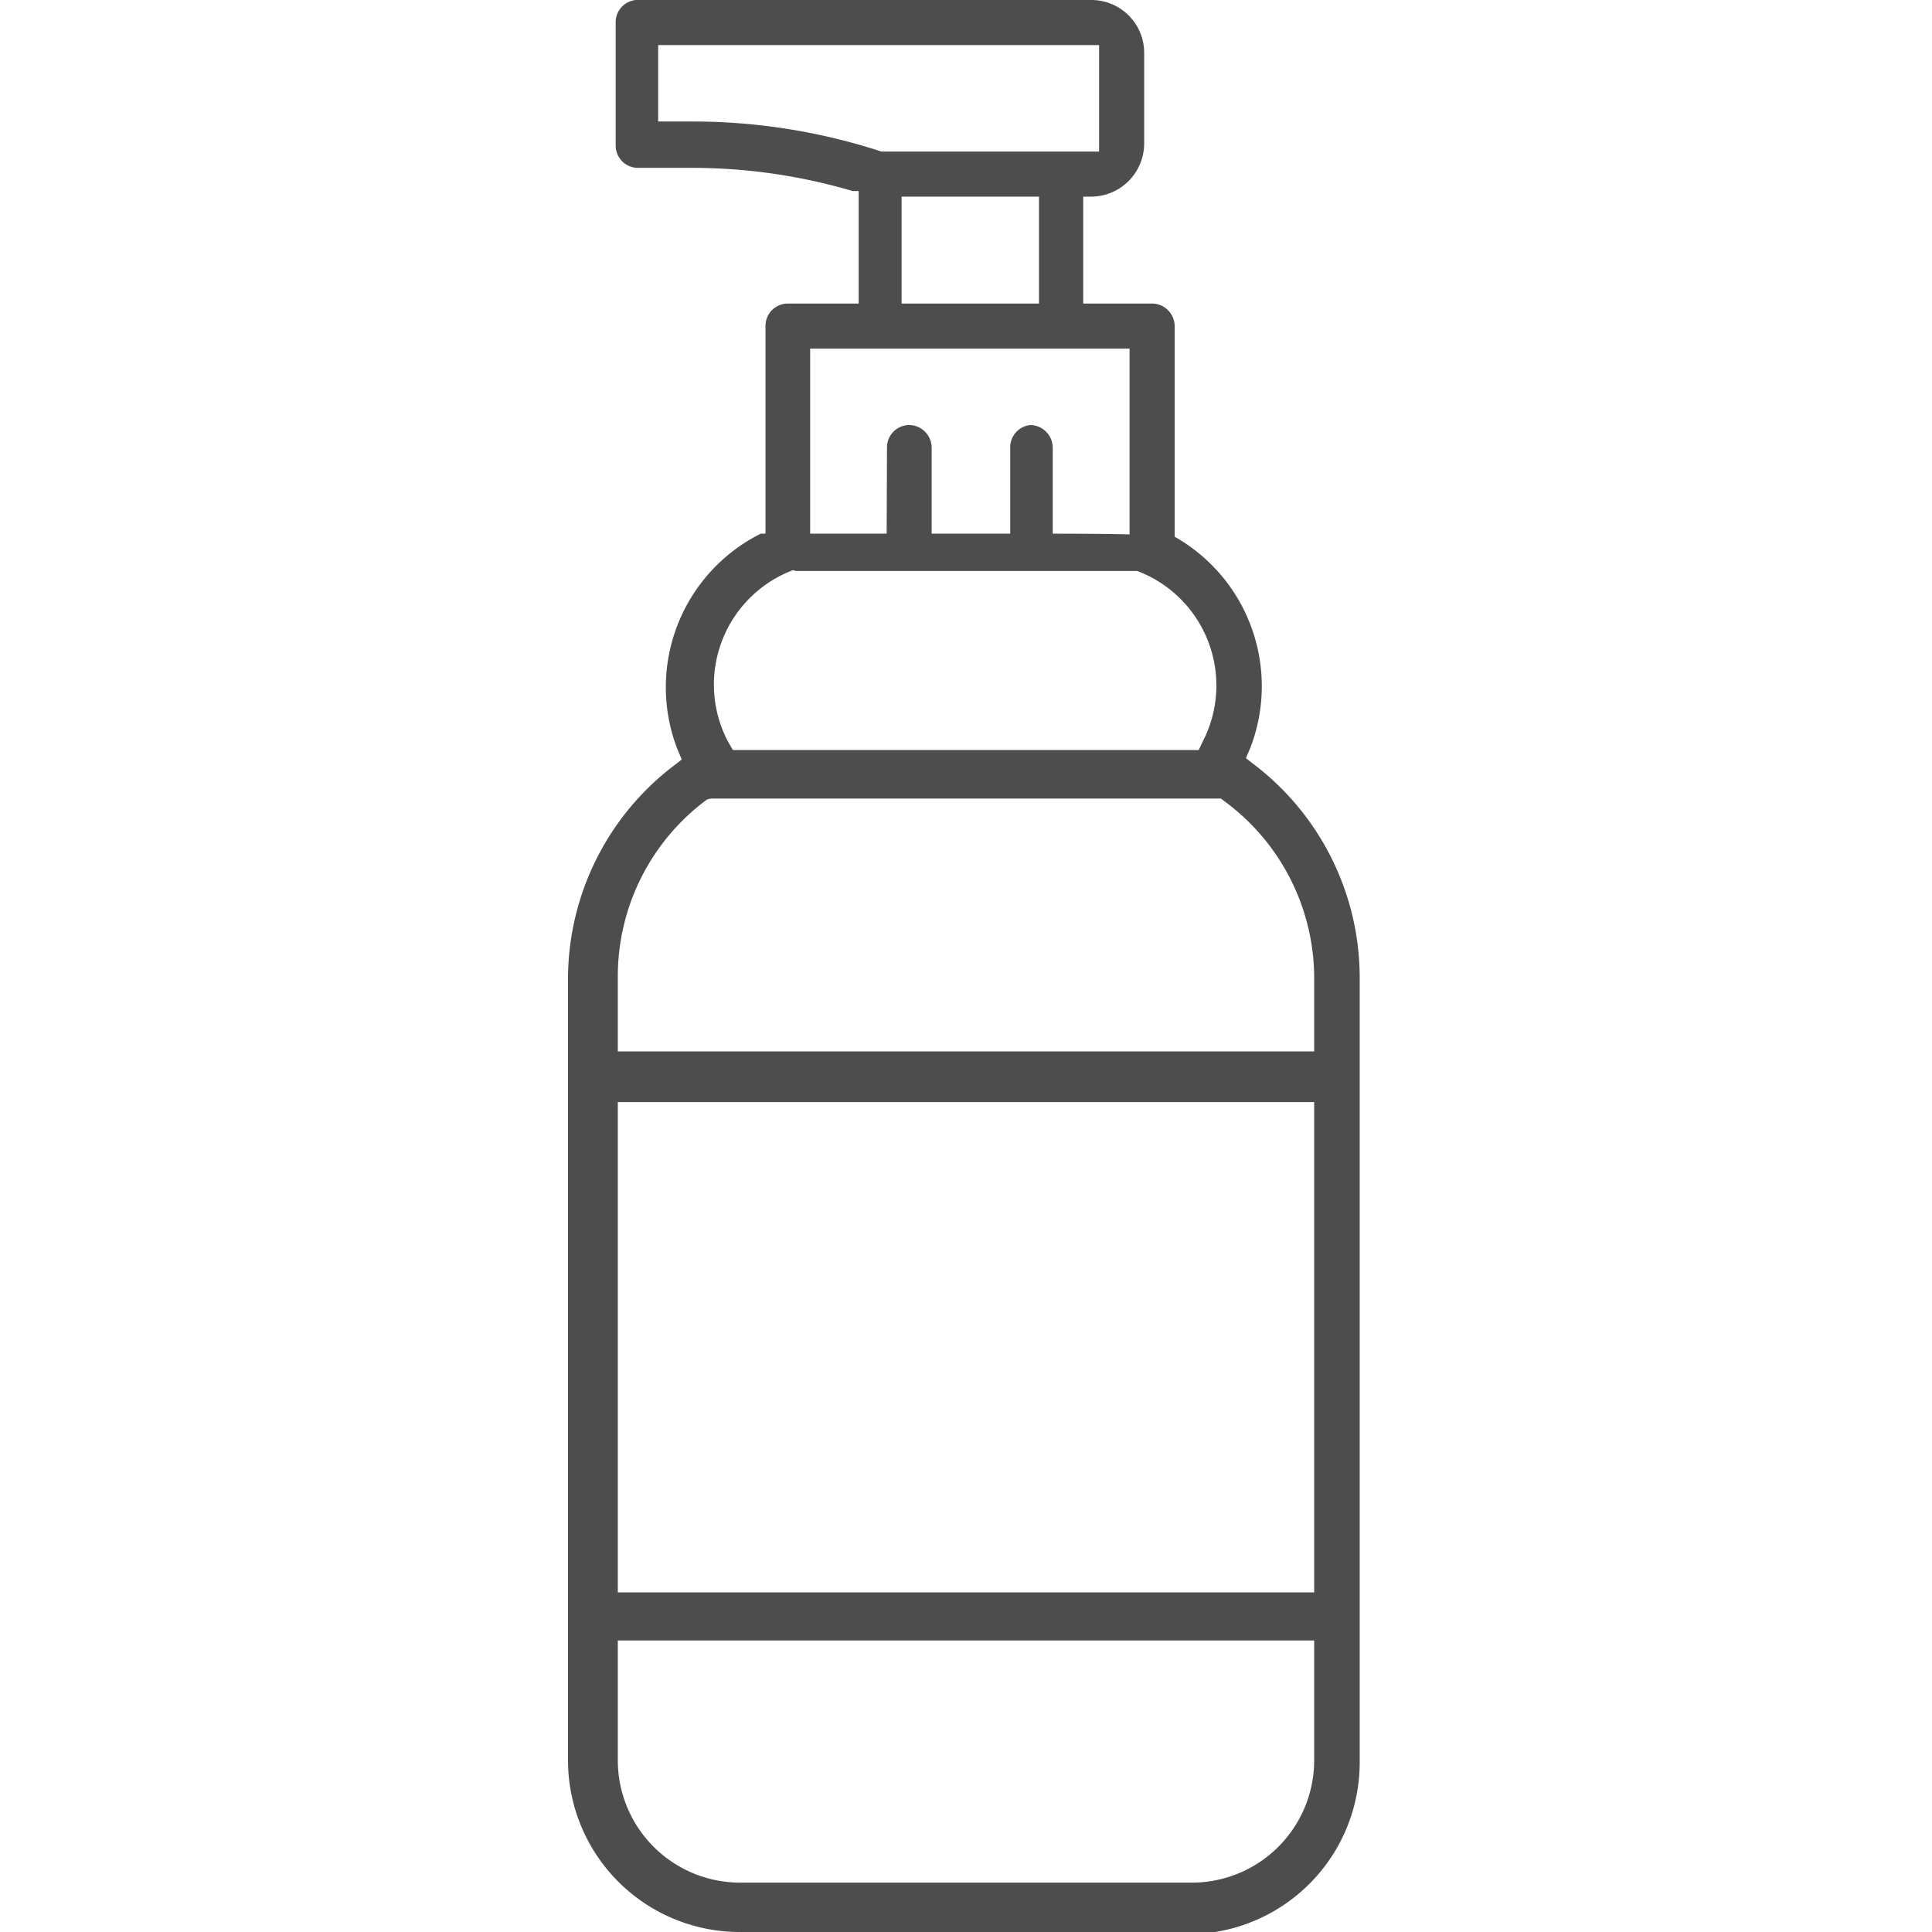 <svg xmlns="http://www.w3.org/2000/svg" viewBox="0 0 45 45"><defs><style>.cls-1{fill:#4d4d4d;}</style></defs><title>icons</title><g id="Layer_1" data-name="Layer 1"><rect class="cls-1" x="14.13" y="24.55" width="17.16" height="1.12"/><path class="cls-1" d="M20.66,10.42a.52.52,0,0,1,.52-.52.53.53,0,0,1,.52.52v2.51H20.65Z"/><path class="cls-1" d="M27.36,12.94l-.83,0h-.22V8.12H18.87v4.75h-.05l-.75,0-.24,0V7.59a.52.52,0,0,1,.52-.52H20V4.45l-.14,0a13.19,13.19,0,0,0-3.7-.54h-1.3a.52.52,0,0,1-.52-.52V.52A.52.52,0,0,1,14.81,0H25.42a1.23,1.23,0,0,1,1.23,1.23V3.35a1.24,1.24,0,0,1-1.23,1.23h-.19V7.07h1.61a.53.53,0,0,1,.52.52ZM21,7.07h3.2V4.58H21ZM15.33,2.83h.78a14.14,14.14,0,0,1,4.42.7H25.6V1.05H15.33Z"/><path class="cls-1" d="M24,13a3.47,3.47,0,0,0-.47,0V10.42A.52.52,0,0,1,24,9.9a.53.53,0,0,1,.52.52v2.37a.47.47,0,0,0,0,.19H24Z"/><path class="cls-1" d="M17.23,45a4,4,0,0,1-4-4V22.78a6.25,6.25,0,0,1,2.43-4.92l.22-.17-.11-.26a4,4,0,0,1,1.95-5h0c.9,0,1.8,0,2.69,0l3.59,0c1.34,0,2.37,0,3.34.06a4,4,0,0,1,1.79,4.91l-.11.26.22.17a6.25,6.25,0,0,1,2.43,4.92V41.05a4,4,0,0,1-3.95,4Zm-2.84-4a2.85,2.85,0,0,0,2.84,2.85H27.77a2.85,2.85,0,0,0,2.84-2.85V25.64H14.39Zm2.08-22.38a5.12,5.12,0,0,0-2.08,4.11v1.76H30.61V22.78a5.12,5.12,0,0,0-2.08-4.11l-.09-.07H16.56Zm2-5.34a2.85,2.85,0,0,0-1.51,4l.11.19H27.92L28,17.3a2.85,2.85,0,0,0-1.51-4l-.06,0H18.54Z"/><rect class="cls-1" x="14.13" y="37.09" width="17.16" height="1.12"/></g></svg>